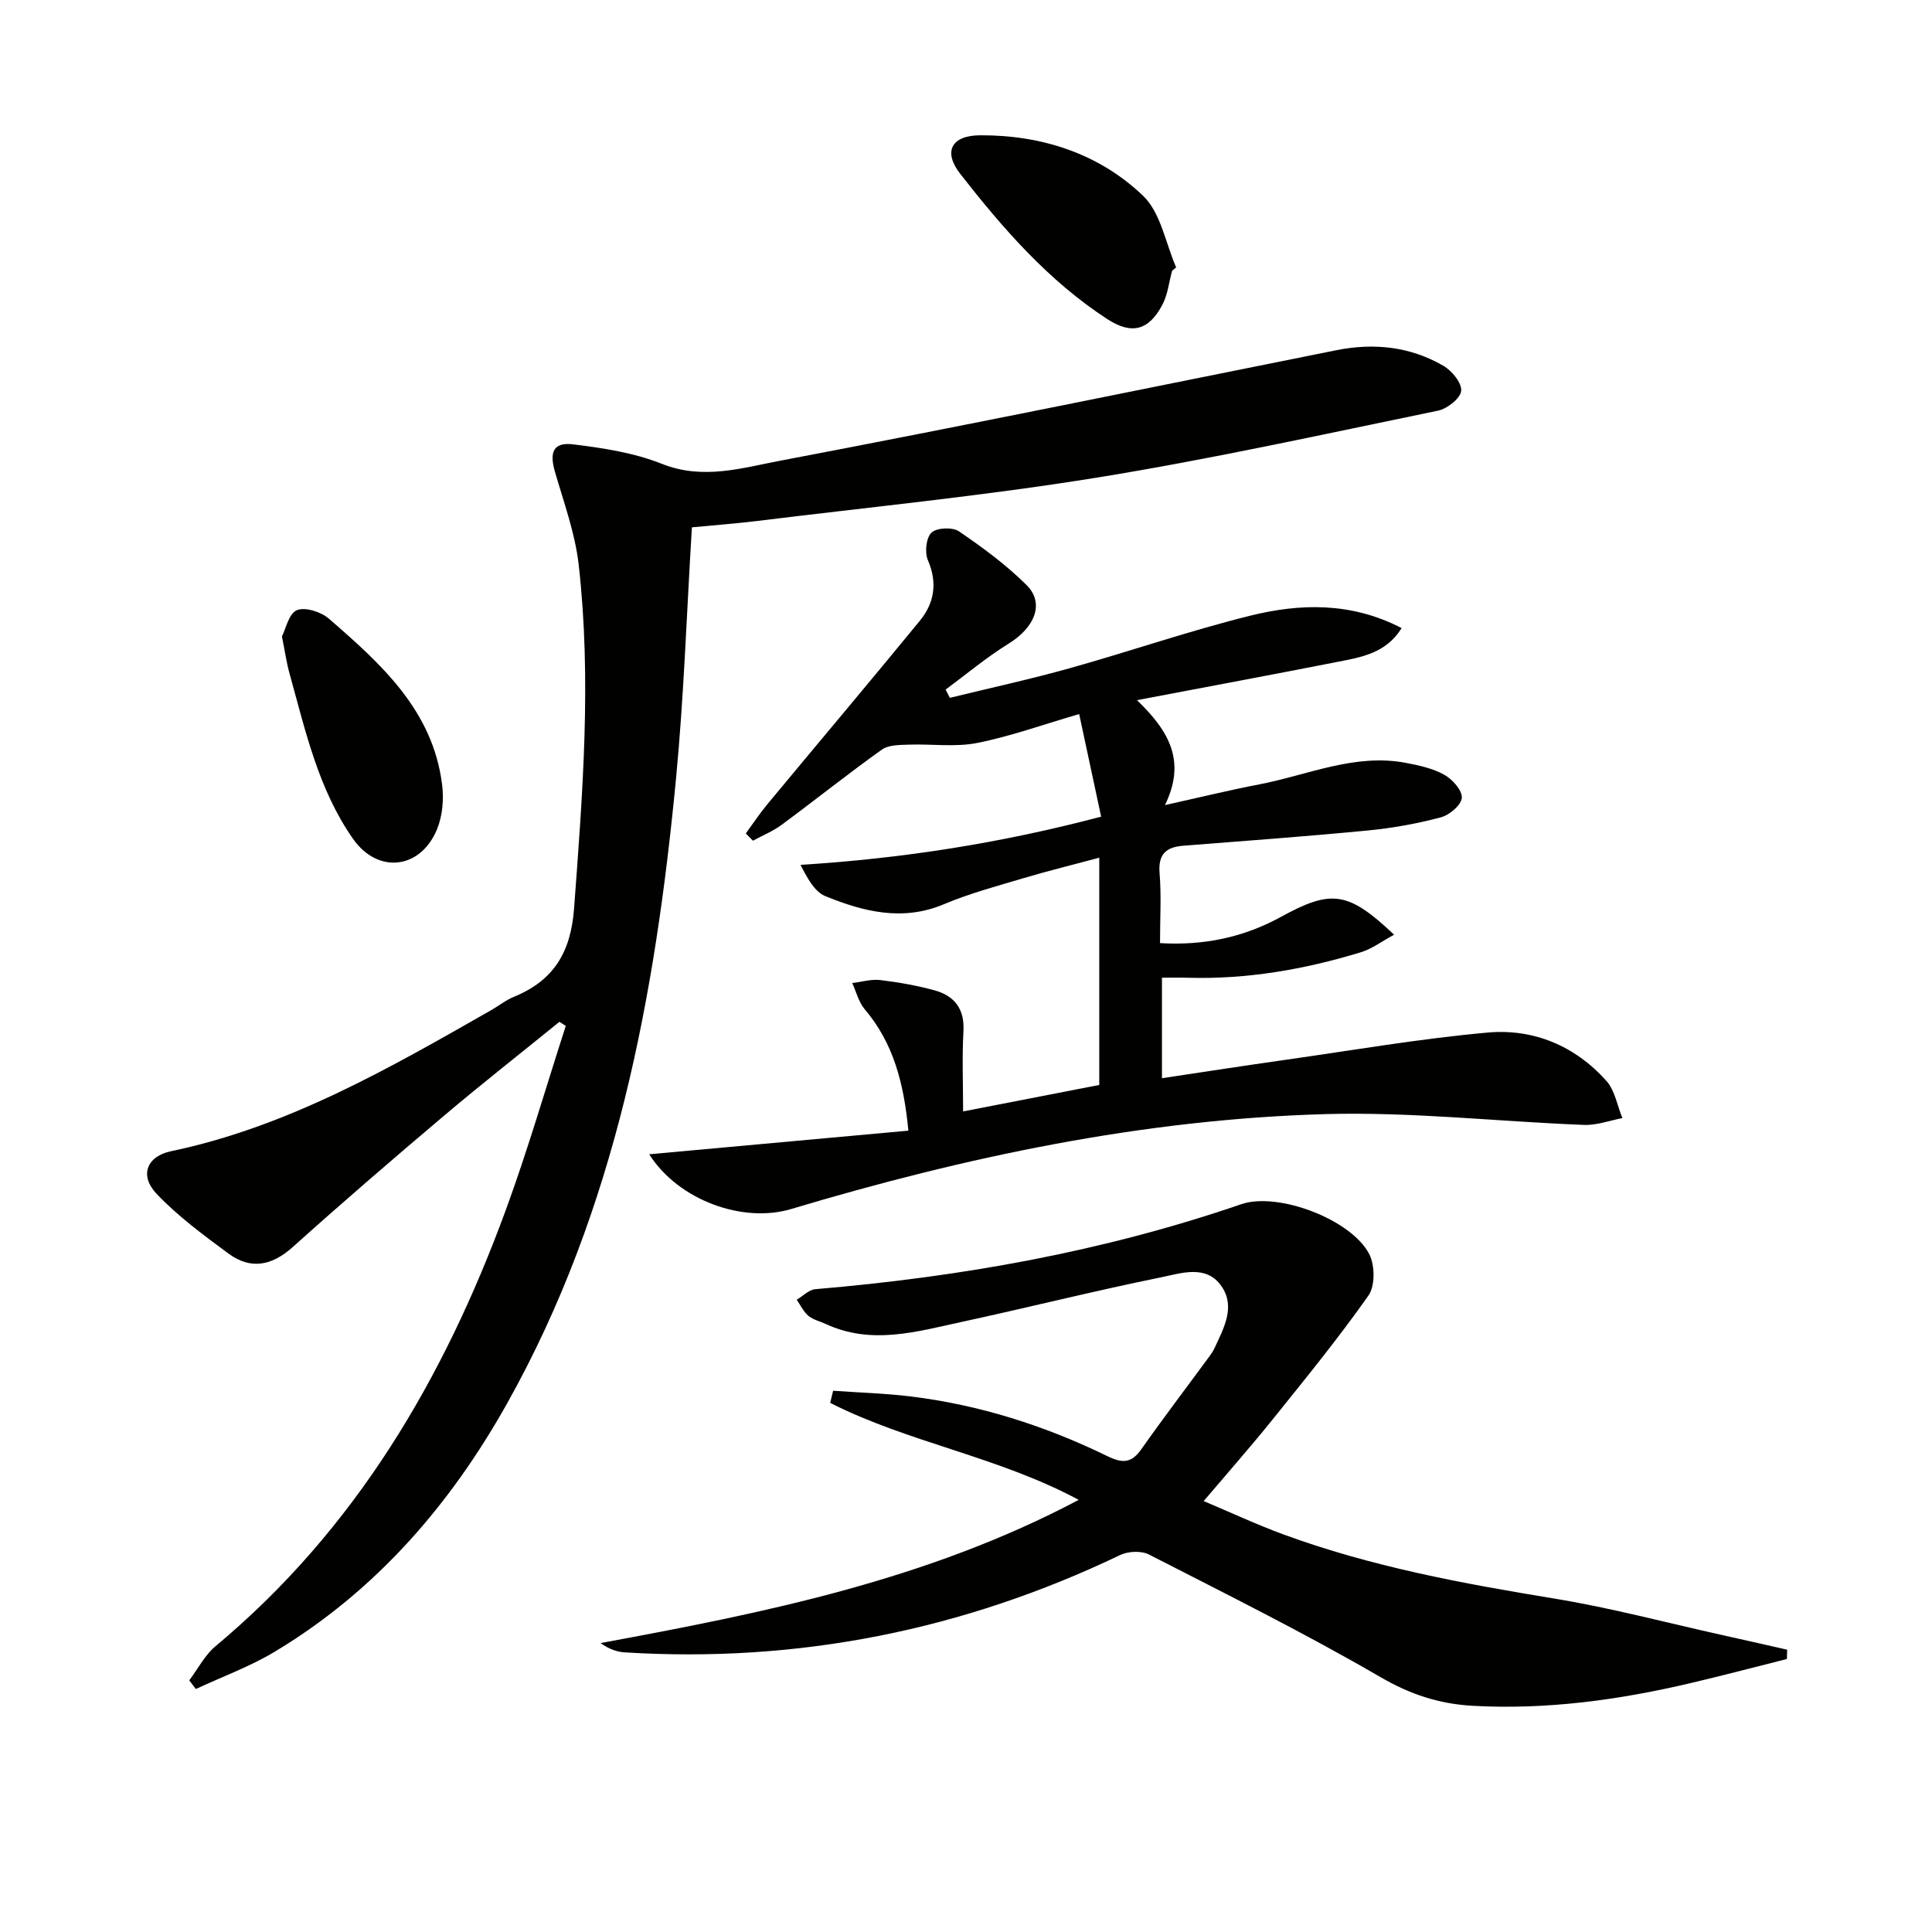 <svg enable-background="new 0 0 400 400" viewBox="0 0 400 400" xmlns="http://www.w3.org/2000/svg"><path d="m143.25 109.18c-1.09 17.79-1.65 34.92-3.28 51.95-4.31 45.05-12.45 89.16-34.91 129.31-11.81 21.11-27.28 38.99-48.23 51.56-5.12 3.07-10.84 5.15-16.28 7.69-.46-.6-.91-1.19-1.37-1.79 1.8-2.38 3.22-5.22 5.45-7.08 28.97-24.17 47.31-55.43 60.09-90.3 4.6-12.54 8.3-25.4 12.42-38.12-.44-.28-.88-.56-1.32-.84-7.97 6.47-16.05 12.81-23.88 19.43-10.55 8.92-21.02 17.94-31.3 27.17-4.35 3.91-8.73 4.78-13.36 1.36-5.18-3.82-10.43-7.7-14.84-12.33-3.62-3.8-2.09-7.79 3-8.85 24.18-5.06 45.2-17.19 66.29-29.22 1.59-.91 3.05-2.09 4.73-2.77 8.17-3.36 11.71-9.19 12.39-18.2 1.77-23.75 3.66-47.48.96-71.24-.74-6.52-3.08-12.88-4.92-19.25-1.18-4.07-.31-6.17 3.79-5.66 6.2.76 12.6 1.74 18.35 4.03 8.48 3.39 16.56.86 24.48-.64 38.44-7.3 76.78-15.19 115.15-22.88 7.79-1.56 15.31-.77 22.19 3.23 1.75 1.02 3.84 3.56 3.67 5.19-.16 1.55-2.88 3.7-4.78 4.09-23.56 4.85-47.07 10.06-70.8 13.89-23.26 3.76-46.76 6.06-70.15 8.95-4.44.54-8.89.87-13.54 1.32z" fill="#010100"/><path d="m154.41 172.56c1.47-2.01 2.85-4.1 4.44-6.02 10.51-12.67 21.13-25.25 31.57-37.99 3.03-3.69 3.72-7.86 1.69-12.57-.69-1.6-.37-4.66.75-5.71 1.09-1.03 4.35-1.17 5.68-.26 4.92 3.35 9.78 6.93 13.99 11.11 3.82 3.79 1.71 8.81-3.75 12.17-4.55 2.81-8.68 6.29-13 9.48.29.57.58 1.14.87 1.71 8.29-2.03 16.64-3.84 24.85-6.14 12.46-3.49 24.72-7.73 37.27-10.85 10.4-2.59 20.99-2.86 31.42 2.55-3.25 5.24-8.38 6.03-13.31 7-13.33 2.62-26.68 5.11-41.48 7.92 6.58 6.35 10.27 12.56 5.79 21.73 7.42-1.65 13.46-3.13 19.56-4.3 10.04-1.93 19.72-6.45 30.31-4.45 2.73.52 5.59 1.14 7.97 2.47 1.68.94 3.73 3.22 3.62 4.77-.1 1.49-2.55 3.57-4.33 4.04-4.93 1.31-10.02 2.23-15.11 2.72-12.72 1.23-25.48 2.16-38.22 3.16-3.6.28-5.23 1.77-4.91 5.7.38 4.62.09 9.29.09 14.46 9.08.55 17.35-1.21 25.02-5.42 10.42-5.72 13.9-5.36 23.44 3.68-2.44 1.31-4.53 2.92-6.9 3.64-11.66 3.56-23.58 5.63-35.83 5.27-1.64-.05-3.28-.01-5.33-.01v20.81c8.63-1.29 17.08-2.6 25.55-3.8 13.95-1.98 27.87-4.39 41.89-5.65 9.49-.85 18.09 2.75 24.57 10 1.77 1.98 2.25 5.11 3.32 7.71-2.65.5-5.31 1.51-7.94 1.41-17.92-.69-35.86-2.75-53.74-2.23-37.69 1.09-74.38 8.86-110.44 19.65-9.96 2.98-23.29-1.78-29.37-11.34 18.01-1.64 35.59-3.25 53.66-4.89-.94-9.81-3.07-18.09-9.03-25.12-1.26-1.48-1.75-3.61-2.6-5.44 1.94-.23 3.92-.84 5.8-.62 3.77.45 7.56 1.12 11.22 2.12 4.14 1.14 6.28 3.83 6.01 8.49-.3 5.41-.07 10.84-.07 16.59 9.65-1.88 18.85-3.66 28.19-5.48 0-15.69 0-30.97 0-47.05-5.43 1.46-10.53 2.7-15.56 4.2-5.57 1.66-11.24 3.17-16.58 5.42-8.58 3.62-16.67 1.55-24.56-1.66-2.27-.92-3.76-3.77-5.15-6.48 21.31-1.33 41.64-4.54 62.24-9.98-1.49-6.97-2.9-13.55-4.55-21.24-7.57 2.2-14.26 4.63-21.16 5.99-4.54.89-9.39.17-14.09.34-1.9.07-4.2.03-5.6 1.03-7.04 5.02-13.79 10.43-20.75 15.57-1.8 1.33-3.95 2.2-5.94 3.29-.49-.51-.98-1.01-1.48-1.5z" fill="#010100"/><path d="m172.49 287.94c5.33.38 10.69.53 15.99 1.17 14.29 1.74 27.87 6.07 40.77 12.36 3.12 1.52 4.98 1.51 7.04-1.41 4.59-6.52 9.43-12.87 14.15-19.3.39-.53.76-1.1 1.04-1.7 1.89-4.09 4.34-8.47 1.45-12.71-3.14-4.61-8.33-2.75-12.47-1.91-13.81 2.8-27.49 6.25-41.27 9.23-9.34 2.02-18.74 4.85-28.21.45-1.2-.56-2.61-.86-3.59-1.68-1.03-.86-1.65-2.2-2.44-3.34 1.28-.76 2.52-2.08 3.86-2.19 30.06-2.54 59.56-7.76 88.17-17.59 7.59-2.61 22.85 3.15 26.52 10.36 1.17 2.3 1.22 6.56-.17 8.54-6.21 8.82-13.05 17.21-19.82 25.63-4.47 5.56-9.19 10.91-14.3 16.93 5.64 2.38 10.99 4.88 16.52 6.91 18.16 6.67 37.07 10.16 56.1 13.28 11.6 1.9 23.02 4.95 34.51 7.5 4.56 1.01 9.11 2.05 13.67 3.08-.02.64-.03 1.29-.05 1.93-6.68 1.68-13.34 3.44-20.04 5.01-14.79 3.48-29.73 5.52-44.99 4.68-6.9-.38-12.93-2.34-19.1-5.93-15.63-9.09-31.86-17.15-47.96-25.4-1.59-.81-4.31-.68-5.97.12-32.45 15.54-66.58 22.37-102.5 20.15-1.67-.1-3.3-.67-5.06-1.93 33.97-6.27 67.63-13.04 98.99-29.65-16.73-8.98-35.21-11.84-51.45-20.08.19-.83.4-1.67.61-2.51z" fill="#010100"/><path d="m58.37 131.76c.8-1.54 1.42-4.72 3.08-5.42 1.71-.72 5 .33 6.62 1.73 10.82 9.39 21.57 19.01 23.47 34.43.37 2.99.08 6.4-1.04 9.15-3.43 8.36-12.28 9.35-17.42 2.01-7.18-10.26-9.84-22.35-13.12-34.16-.62-2.2-.94-4.5-1.59-7.74z" fill="#010100"/><path d="m242.67 56.07c-.65 2.36-.9 4.93-2.02 7.04-2.81 5.31-6.34 6.25-11.42 2.94-12.17-7.92-21.59-18.75-30.41-30.04-3.63-4.65-1.83-7.98 4.13-8 12.74-.05 24.54 3.76 33.71 12.52 3.66 3.5 4.65 9.8 6.85 14.83-.27.24-.55.47-.84.71z" fill="#010100"/></svg>
